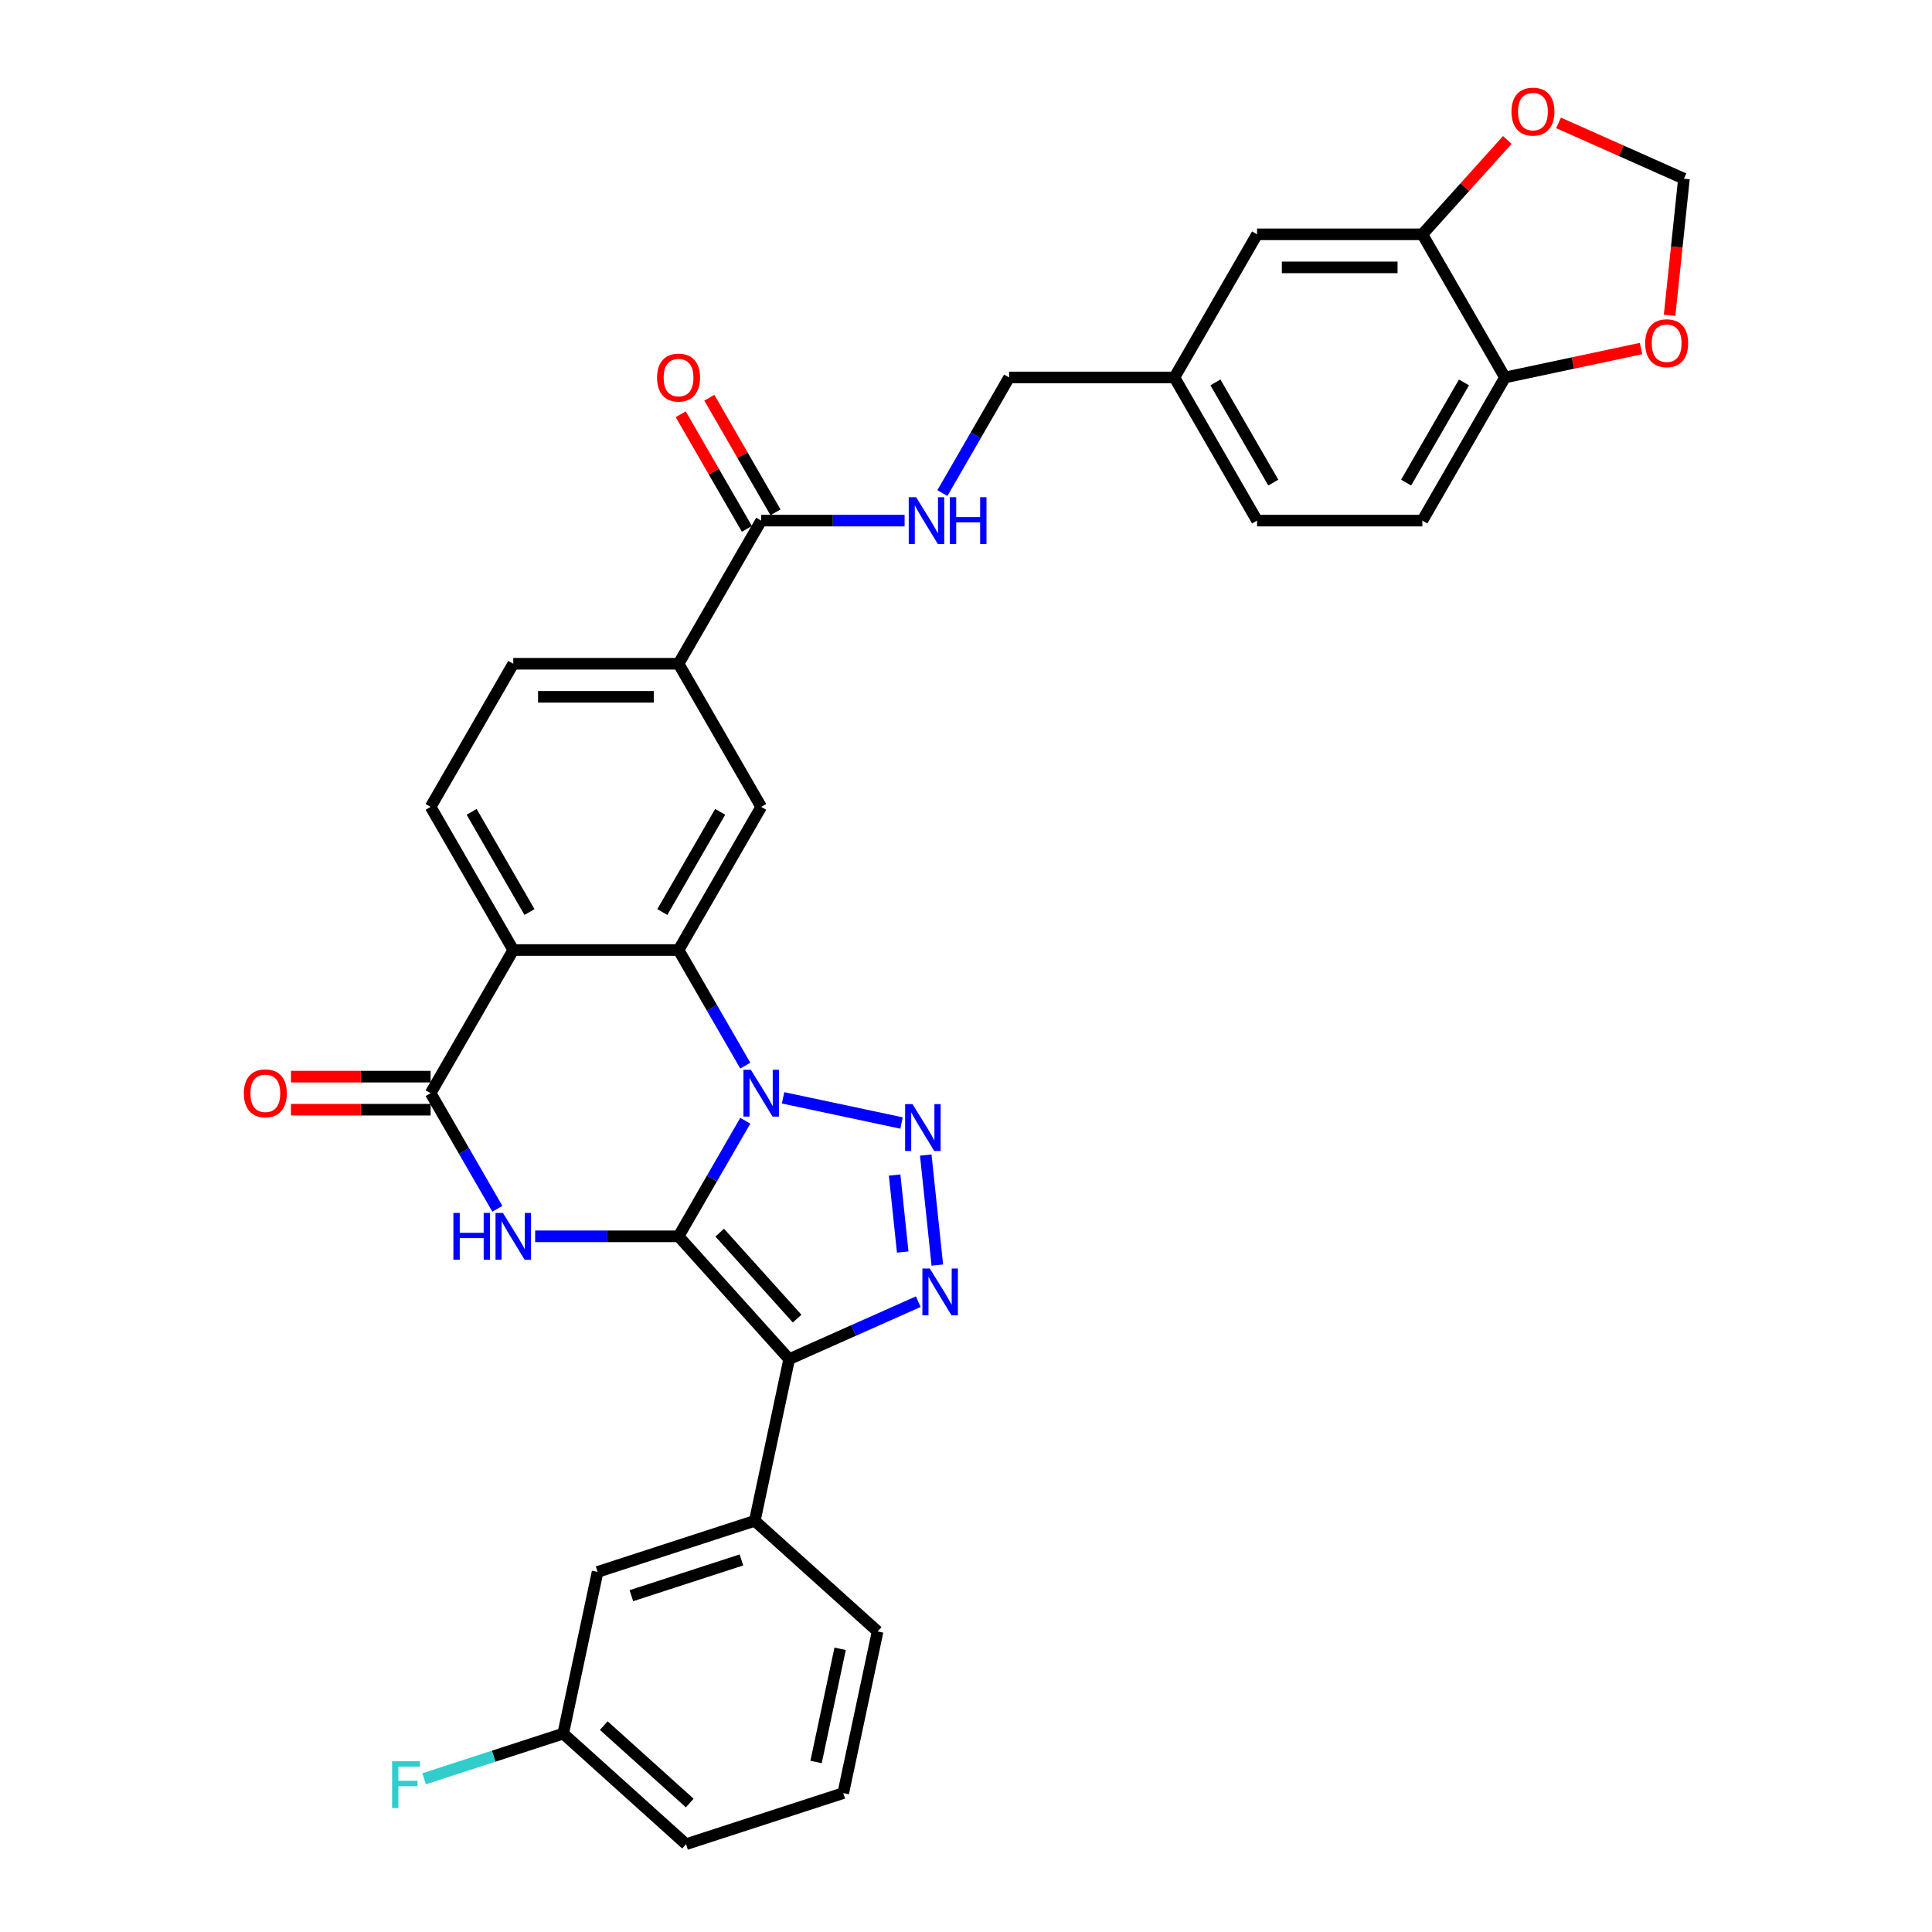 <?xml version='1.0' encoding='iso-8859-1'?>
<svg version='1.1' baseProfile='full'
              xmlns='http://www.w3.org/2000/svg'
                      xmlns:rdkit='http://www.rdkit.org/xml'
                      xmlns:xlink='http://www.w3.org/1999/xlink'
                  xml:space='preserve'
width='1000px' height='1000px' viewBox='0 0 1000 1000'>
<!-- END OF HEADER -->
<rect style='opacity:1.0;fill:#FFFFFF;stroke:none' width='1000' height='1000' x='0' y='0'> </rect>
<path class='bond-0' d='M 351.218,639.918 L 368.491,610' style='fill:none;fill-rule:evenodd;stroke:#000000;stroke-width:6px;stroke-linecap:butt;stroke-linejoin:miter;stroke-opacity:1' />
<path class='bond-0' d='M 368.491,610 L 385.765,580.081' style='fill:none;fill-rule:evenodd;stroke:#0000FF;stroke-width:6px;stroke-linecap:butt;stroke-linejoin:miter;stroke-opacity:1' />
<path class='bond-1' d='M 351.218,639.918 L 408.464,703.496' style='fill:none;fill-rule:evenodd;stroke:#000000;stroke-width:6px;stroke-linecap:butt;stroke-linejoin:miter;stroke-opacity:1' />
<path class='bond-1' d='M 372.52,638.006 L 412.592,682.511' style='fill:none;fill-rule:evenodd;stroke:#000000;stroke-width:6px;stroke-linecap:butt;stroke-linejoin:miter;stroke-opacity:1' />
<path class='bond-3' d='M 351.218,639.918 L 314.105,639.918' style='fill:none;fill-rule:evenodd;stroke:#000000;stroke-width:6px;stroke-linecap:butt;stroke-linejoin:miter;stroke-opacity:1' />
<path class='bond-3' d='M 314.105,639.918 L 276.992,639.918' style='fill:none;fill-rule:evenodd;stroke:#0000FF;stroke-width:6px;stroke-linecap:butt;stroke-linejoin:miter;stroke-opacity:1' />
<path class='bond-2' d='M 405.321,568.235 L 466.639,581.269' style='fill:none;fill-rule:evenodd;stroke:#0000FF;stroke-width:6px;stroke-linecap:butt;stroke-linejoin:miter;stroke-opacity:1' />
<path class='bond-5' d='M 385.765,551.575 L 368.491,521.656' style='fill:none;fill-rule:evenodd;stroke:#0000FF;stroke-width:6px;stroke-linecap:butt;stroke-linejoin:miter;stroke-opacity:1' />
<path class='bond-5' d='M 368.491,521.656 L 351.218,491.737' style='fill:none;fill-rule:evenodd;stroke:#000000;stroke-width:6px;stroke-linecap:butt;stroke-linejoin:miter;stroke-opacity:1' />
<path class='bond-4' d='M 408.464,703.496 L 441.878,688.619' style='fill:none;fill-rule:evenodd;stroke:#000000;stroke-width:6px;stroke-linecap:butt;stroke-linejoin:miter;stroke-opacity:1' />
<path class='bond-4' d='M 441.878,688.619 L 475.293,673.742' style='fill:none;fill-rule:evenodd;stroke:#0000FF;stroke-width:6px;stroke-linecap:butt;stroke-linejoin:miter;stroke-opacity:1' />
<path class='bond-9' d='M 408.464,703.496 L 390.676,787.179' style='fill:none;fill-rule:evenodd;stroke:#000000;stroke-width:6px;stroke-linecap:butt;stroke-linejoin:miter;stroke-opacity:1' />
<path class='bond-33' d='M 479.175,597.868 L 485.159,654.804' style='fill:none;fill-rule:evenodd;stroke:#0000FF;stroke-width:6px;stroke-linecap:butt;stroke-linejoin:miter;stroke-opacity:1' />
<path class='bond-33' d='M 463.056,608.197 L 467.245,648.052' style='fill:none;fill-rule:evenodd;stroke:#0000FF;stroke-width:6px;stroke-linecap:butt;stroke-linejoin:miter;stroke-opacity:1' />
<path class='bond-7' d='M 257.436,625.665 L 240.163,595.747' style='fill:none;fill-rule:evenodd;stroke:#0000FF;stroke-width:6px;stroke-linecap:butt;stroke-linejoin:miter;stroke-opacity:1' />
<path class='bond-7' d='M 240.163,595.747 L 222.889,565.828' style='fill:none;fill-rule:evenodd;stroke:#000000;stroke-width:6px;stroke-linecap:butt;stroke-linejoin:miter;stroke-opacity:1' />
<path class='bond-8' d='M 351.218,491.737 L 393.994,417.646' style='fill:none;fill-rule:evenodd;stroke:#000000;stroke-width:6px;stroke-linecap:butt;stroke-linejoin:miter;stroke-opacity:1' />
<path class='bond-8' d='M 342.816,472.068 L 372.759,420.205' style='fill:none;fill-rule:evenodd;stroke:#000000;stroke-width:6px;stroke-linecap:butt;stroke-linejoin:miter;stroke-opacity:1' />
<path class='bond-34' d='M 351.218,491.737 L 265.665,491.737' style='fill:none;fill-rule:evenodd;stroke:#000000;stroke-width:6px;stroke-linecap:butt;stroke-linejoin:miter;stroke-opacity:1' />
<path class='bond-6' d='M 265.665,491.737 L 222.889,565.828' style='fill:none;fill-rule:evenodd;stroke:#000000;stroke-width:6px;stroke-linecap:butt;stroke-linejoin:miter;stroke-opacity:1' />
<path class='bond-12' d='M 265.665,491.737 L 222.889,417.646' style='fill:none;fill-rule:evenodd;stroke:#000000;stroke-width:6px;stroke-linecap:butt;stroke-linejoin:miter;stroke-opacity:1' />
<path class='bond-12' d='M 274.067,472.068 L 244.124,420.205' style='fill:none;fill-rule:evenodd;stroke:#000000;stroke-width:6px;stroke-linecap:butt;stroke-linejoin:miter;stroke-opacity:1' />
<path class='bond-17' d='M 222.889,557.272 L 186.743,557.272' style='fill:none;fill-rule:evenodd;stroke:#000000;stroke-width:6px;stroke-linecap:butt;stroke-linejoin:miter;stroke-opacity:1' />
<path class='bond-17' d='M 186.743,557.272 L 150.597,557.272' style='fill:none;fill-rule:evenodd;stroke:#FF0000;stroke-width:6px;stroke-linecap:butt;stroke-linejoin:miter;stroke-opacity:1' />
<path class='bond-17' d='M 222.889,574.383 L 186.743,574.383' style='fill:none;fill-rule:evenodd;stroke:#000000;stroke-width:6px;stroke-linecap:butt;stroke-linejoin:miter;stroke-opacity:1' />
<path class='bond-17' d='M 186.743,574.383 L 150.597,574.383' style='fill:none;fill-rule:evenodd;stroke:#FF0000;stroke-width:6px;stroke-linecap:butt;stroke-linejoin:miter;stroke-opacity:1' />
<path class='bond-11' d='M 393.994,417.646 L 351.218,343.556' style='fill:none;fill-rule:evenodd;stroke:#000000;stroke-width:6px;stroke-linecap:butt;stroke-linejoin:miter;stroke-opacity:1' />
<path class='bond-20' d='M 390.676,787.179 L 309.311,813.617' style='fill:none;fill-rule:evenodd;stroke:#000000;stroke-width:6px;stroke-linecap:butt;stroke-linejoin:miter;stroke-opacity:1' />
<path class='bond-20' d='M 383.759,807.418 L 326.803,825.924' style='fill:none;fill-rule:evenodd;stroke:#000000;stroke-width:6px;stroke-linecap:butt;stroke-linejoin:miter;stroke-opacity:1' />
<path class='bond-30' d='M 390.676,787.179 L 454.254,844.425' style='fill:none;fill-rule:evenodd;stroke:#000000;stroke-width:6px;stroke-linecap:butt;stroke-linejoin:miter;stroke-opacity:1' />
<path class='bond-10' d='M 393.994,269.465 L 351.218,343.556' style='fill:none;fill-rule:evenodd;stroke:#000000;stroke-width:6px;stroke-linecap:butt;stroke-linejoin:miter;stroke-opacity:1' />
<path class='bond-14' d='M 393.994,269.465 L 431.107,269.465' style='fill:none;fill-rule:evenodd;stroke:#000000;stroke-width:6px;stroke-linecap:butt;stroke-linejoin:miter;stroke-opacity:1' />
<path class='bond-14' d='M 431.107,269.465 L 468.219,269.465' style='fill:none;fill-rule:evenodd;stroke:#0000FF;stroke-width:6px;stroke-linecap:butt;stroke-linejoin:miter;stroke-opacity:1' />
<path class='bond-23' d='M 401.403,265.187 L 384.278,235.525' style='fill:none;fill-rule:evenodd;stroke:#000000;stroke-width:6px;stroke-linecap:butt;stroke-linejoin:miter;stroke-opacity:1' />
<path class='bond-23' d='M 384.278,235.525 L 367.152,205.863' style='fill:none;fill-rule:evenodd;stroke:#FF0000;stroke-width:6px;stroke-linecap:butt;stroke-linejoin:miter;stroke-opacity:1' />
<path class='bond-23' d='M 386.585,273.743 L 369.46,244.08' style='fill:none;fill-rule:evenodd;stroke:#000000;stroke-width:6px;stroke-linecap:butt;stroke-linejoin:miter;stroke-opacity:1' />
<path class='bond-23' d='M 369.46,244.08 L 352.334,214.418' style='fill:none;fill-rule:evenodd;stroke:#FF0000;stroke-width:6px;stroke-linecap:butt;stroke-linejoin:miter;stroke-opacity:1' />
<path class='bond-35' d='M 351.218,343.556 L 265.665,343.556' style='fill:none;fill-rule:evenodd;stroke:#000000;stroke-width:6px;stroke-linecap:butt;stroke-linejoin:miter;stroke-opacity:1' />
<path class='bond-35' d='M 338.385,360.666 L 278.498,360.666' style='fill:none;fill-rule:evenodd;stroke:#000000;stroke-width:6px;stroke-linecap:butt;stroke-linejoin:miter;stroke-opacity:1' />
<path class='bond-21' d='M 222.889,417.646 L 265.665,343.556' style='fill:none;fill-rule:evenodd;stroke:#000000;stroke-width:6px;stroke-linecap:butt;stroke-linejoin:miter;stroke-opacity:1' />
<path class='bond-13' d='M 736.204,121.284 L 650.652,121.284' style='fill:none;fill-rule:evenodd;stroke:#000000;stroke-width:6px;stroke-linecap:butt;stroke-linejoin:miter;stroke-opacity:1' />
<path class='bond-13' d='M 723.371,138.394 L 663.485,138.394' style='fill:none;fill-rule:evenodd;stroke:#000000;stroke-width:6px;stroke-linecap:butt;stroke-linejoin:miter;stroke-opacity:1' />
<path class='bond-16' d='M 736.204,121.284 L 758.197,96.858' style='fill:none;fill-rule:evenodd;stroke:#000000;stroke-width:6px;stroke-linecap:butt;stroke-linejoin:miter;stroke-opacity:1' />
<path class='bond-16' d='M 758.197,96.858 L 780.189,72.433' style='fill:none;fill-rule:evenodd;stroke:#FF0000;stroke-width:6px;stroke-linecap:butt;stroke-linejoin:miter;stroke-opacity:1' />
<path class='bond-37' d='M 736.204,121.284 L 778.981,195.374' style='fill:none;fill-rule:evenodd;stroke:#000000;stroke-width:6px;stroke-linecap:butt;stroke-linejoin:miter;stroke-opacity:1' />
<path class='bond-26' d='M 487.776,255.212 L 505.049,225.293' style='fill:none;fill-rule:evenodd;stroke:#0000FF;stroke-width:6px;stroke-linecap:butt;stroke-linejoin:miter;stroke-opacity:1' />
<path class='bond-26' d='M 505.049,225.293 L 522.323,195.374' style='fill:none;fill-rule:evenodd;stroke:#000000;stroke-width:6px;stroke-linecap:butt;stroke-linejoin:miter;stroke-opacity:1' />
<path class='bond-15' d='M 778.981,195.374 L 736.204,269.465' style='fill:none;fill-rule:evenodd;stroke:#000000;stroke-width:6px;stroke-linecap:butt;stroke-linejoin:miter;stroke-opacity:1' />
<path class='bond-15' d='M 757.746,197.933 L 727.803,249.796' style='fill:none;fill-rule:evenodd;stroke:#000000;stroke-width:6px;stroke-linecap:butt;stroke-linejoin:miter;stroke-opacity:1' />
<path class='bond-18' d='M 778.981,195.374 L 814.192,187.89' style='fill:none;fill-rule:evenodd;stroke:#000000;stroke-width:6px;stroke-linecap:butt;stroke-linejoin:miter;stroke-opacity:1' />
<path class='bond-18' d='M 814.192,187.89 L 849.403,180.406' style='fill:none;fill-rule:evenodd;stroke:#FF0000;stroke-width:6px;stroke-linecap:butt;stroke-linejoin:miter;stroke-opacity:1' />
<path class='bond-19' d='M 806.711,63.61 L 839.159,78.056' style='fill:none;fill-rule:evenodd;stroke:#FF0000;stroke-width:6px;stroke-linecap:butt;stroke-linejoin:miter;stroke-opacity:1' />
<path class='bond-19' d='M 839.159,78.056 L 871.606,92.503' style='fill:none;fill-rule:evenodd;stroke:#000000;stroke-width:6px;stroke-linecap:butt;stroke-linejoin:miter;stroke-opacity:1' />
<path class='bond-38' d='M 864.176,163.197 L 867.891,127.85' style='fill:none;fill-rule:evenodd;stroke:#FF0000;stroke-width:6px;stroke-linecap:butt;stroke-linejoin:miter;stroke-opacity:1' />
<path class='bond-38' d='M 867.891,127.85 L 871.606,92.503' style='fill:none;fill-rule:evenodd;stroke:#000000;stroke-width:6px;stroke-linecap:butt;stroke-linejoin:miter;stroke-opacity:1' />
<path class='bond-27' d='M 309.311,813.617 L 291.524,897.3' style='fill:none;fill-rule:evenodd;stroke:#000000;stroke-width:6px;stroke-linecap:butt;stroke-linejoin:miter;stroke-opacity:1' />
<path class='bond-22' d='M 650.652,121.284 L 607.875,195.374' style='fill:none;fill-rule:evenodd;stroke:#000000;stroke-width:6px;stroke-linecap:butt;stroke-linejoin:miter;stroke-opacity:1' />
<path class='bond-24' d='M 736.204,269.465 L 650.652,269.465' style='fill:none;fill-rule:evenodd;stroke:#000000;stroke-width:6px;stroke-linecap:butt;stroke-linejoin:miter;stroke-opacity:1' />
<path class='bond-25' d='M 607.875,195.374 L 522.323,195.374' style='fill:none;fill-rule:evenodd;stroke:#000000;stroke-width:6px;stroke-linecap:butt;stroke-linejoin:miter;stroke-opacity:1' />
<path class='bond-28' d='M 607.875,195.374 L 650.652,269.465' style='fill:none;fill-rule:evenodd;stroke:#000000;stroke-width:6px;stroke-linecap:butt;stroke-linejoin:miter;stroke-opacity:1' />
<path class='bond-28' d='M 629.11,197.933 L 659.053,249.796' style='fill:none;fill-rule:evenodd;stroke:#000000;stroke-width:6px;stroke-linecap:butt;stroke-linejoin:miter;stroke-opacity:1' />
<path class='bond-29' d='M 291.524,897.3 L 255.512,909' style='fill:none;fill-rule:evenodd;stroke:#000000;stroke-width:6px;stroke-linecap:butt;stroke-linejoin:miter;stroke-opacity:1' />
<path class='bond-29' d='M 255.512,909 L 219.501,920.701' style='fill:none;fill-rule:evenodd;stroke:#33CCCC;stroke-width:6px;stroke-linecap:butt;stroke-linejoin:miter;stroke-opacity:1' />
<path class='bond-36' d='M 291.524,897.3 L 355.101,954.545' style='fill:none;fill-rule:evenodd;stroke:#000000;stroke-width:6px;stroke-linecap:butt;stroke-linejoin:miter;stroke-opacity:1' />
<path class='bond-36' d='M 312.509,893.171 L 357.014,933.243' style='fill:none;fill-rule:evenodd;stroke:#000000;stroke-width:6px;stroke-linecap:butt;stroke-linejoin:miter;stroke-opacity:1' />
<path class='bond-31' d='M 454.254,844.425 L 436.467,928.108' style='fill:none;fill-rule:evenodd;stroke:#000000;stroke-width:6px;stroke-linecap:butt;stroke-linejoin:miter;stroke-opacity:1' />
<path class='bond-31' d='M 434.849,853.42 L 422.398,911.998' style='fill:none;fill-rule:evenodd;stroke:#000000;stroke-width:6px;stroke-linecap:butt;stroke-linejoin:miter;stroke-opacity:1' />
<path class='bond-32' d='M 436.467,928.108 L 355.101,954.545' style='fill:none;fill-rule:evenodd;stroke:#000000;stroke-width:6px;stroke-linecap:butt;stroke-linejoin:miter;stroke-opacity:1' />
<path  class='atom-1' d='M 388.638 553.713
L 396.578 566.546
Q 397.365 567.813, 398.631 570.105
Q 399.897 572.398, 399.966 572.535
L 399.966 553.713
L 403.182 553.713
L 403.182 577.942
L 399.863 577.942
L 391.342 563.911
Q 390.35 562.269, 389.289 560.387
Q 388.262 558.504, 387.954 557.923
L 387.954 577.942
L 384.806 577.942
L 384.806 553.713
L 388.638 553.713
' fill='#0000FF'/>
<path  class='atom-3' d='M 472.322 571.501
L 480.261 584.334
Q 481.048 585.6, 482.314 587.893
Q 483.58 590.186, 483.649 590.322
L 483.649 571.501
L 486.865 571.501
L 486.865 595.729
L 483.546 595.729
L 475.025 581.699
Q 474.033 580.056, 472.972 578.174
Q 471.945 576.292, 471.637 575.71
L 471.637 595.729
L 468.489 595.729
L 468.489 571.501
L 472.322 571.501
' fill='#0000FF'/>
<path  class='atom-4' d='M 234.678 627.804
L 237.963 627.804
L 237.963 638.105
L 250.351 638.105
L 250.351 627.804
L 253.637 627.804
L 253.637 652.033
L 250.351 652.033
L 250.351 640.842
L 237.963 640.842
L 237.963 652.033
L 234.678 652.033
L 234.678 627.804
' fill='#0000FF'/>
<path  class='atom-4' d='M 260.31 627.804
L 268.249 640.637
Q 269.036 641.903, 270.302 644.196
Q 271.568 646.489, 271.637 646.626
L 271.637 627.804
L 274.854 627.804
L 274.854 652.033
L 271.534 652.033
L 263.013 638.002
Q 262.021 636.359, 260.96 634.477
Q 259.933 632.595, 259.625 632.013
L 259.625 652.033
L 256.477 652.033
L 256.477 627.804
L 260.31 627.804
' fill='#0000FF'/>
<path  class='atom-5' d='M 481.264 656.585
L 489.203 669.418
Q 489.991 670.684, 491.257 672.977
Q 492.523 675.269, 492.591 675.406
L 492.591 656.585
L 495.808 656.585
L 495.808 680.813
L 492.489 680.813
L 483.968 666.783
Q 482.975 665.14, 481.914 663.258
Q 480.888 661.376, 480.58 660.794
L 480.58 680.813
L 477.431 680.813
L 477.431 656.585
L 481.264 656.585
' fill='#0000FF'/>
<path  class='atom-15' d='M 474.191 257.351
L 482.13 270.184
Q 482.917 271.45, 484.184 273.743
Q 485.45 276.035, 485.518 276.172
L 485.518 257.351
L 488.735 257.351
L 488.735 281.579
L 485.416 281.579
L 476.894 267.549
Q 475.902 265.906, 474.841 264.024
Q 473.815 262.142, 473.507 261.56
L 473.507 281.579
L 470.358 281.579
L 470.358 257.351
L 474.191 257.351
' fill='#0000FF'/>
<path  class='atom-15' d='M 491.644 257.351
L 494.929 257.351
L 494.929 267.651
L 507.317 267.651
L 507.317 257.351
L 510.602 257.351
L 510.602 281.579
L 507.317 281.579
L 507.317 270.389
L 494.929 270.389
L 494.929 281.579
L 491.644 281.579
L 491.644 257.351
' fill='#0000FF'/>
<path  class='atom-17' d='M 782.328 57.774
Q 782.328 51.956, 785.203 48.706
Q 788.077 45.455, 793.45 45.455
Q 798.823 45.455, 801.697 48.706
Q 804.572 51.956, 804.572 57.774
Q 804.572 63.66, 801.663 67.014
Q 798.754 70.333, 793.45 70.333
Q 788.112 70.333, 785.203 67.014
Q 782.328 63.694, 782.328 57.774
M 793.45 67.596
Q 797.146 67.596, 799.131 65.132
Q 801.15 62.633, 801.15 57.774
Q 801.15 53.017, 799.131 50.622
Q 797.146 48.192, 793.45 48.192
Q 789.754 48.192, 787.735 50.588
Q 785.75 52.983, 785.75 57.774
Q 785.75 62.668, 787.735 65.132
Q 789.754 67.596, 793.45 67.596
' fill='#FF0000'/>
<path  class='atom-18' d='M 126.215 565.896
Q 126.215 560.079, 129.089 556.828
Q 131.964 553.577, 137.336 553.577
Q 142.709 553.577, 145.584 556.828
Q 148.458 560.079, 148.458 565.896
Q 148.458 571.782, 145.549 575.136
Q 142.641 578.455, 137.336 578.455
Q 131.998 578.455, 129.089 575.136
Q 126.215 571.816, 126.215 565.896
M 137.336 575.718
Q 141.032 575.718, 143.017 573.254
Q 145.036 570.756, 145.036 565.896
Q 145.036 561.139, 143.017 558.744
Q 141.032 556.314, 137.336 556.314
Q 133.641 556.314, 131.621 558.71
Q 129.637 561.105, 129.637 565.896
Q 129.637 570.79, 131.621 573.254
Q 133.641 575.718, 137.336 575.718
' fill='#FF0000'/>
<path  class='atom-19' d='M 851.542 177.655
Q 851.542 171.838, 854.416 168.587
Q 857.291 165.336, 862.664 165.336
Q 868.036 165.336, 870.911 168.587
Q 873.785 171.838, 873.785 177.655
Q 873.785 183.541, 870.877 186.895
Q 867.968 190.214, 862.664 190.214
Q 857.325 190.214, 854.416 186.895
Q 851.542 183.576, 851.542 177.655
M 862.664 187.477
Q 866.359 187.477, 868.344 185.013
Q 870.363 182.515, 870.363 177.655
Q 870.363 172.899, 868.344 170.503
Q 866.359 168.073, 862.664 168.073
Q 858.968 168.073, 856.949 170.469
Q 854.964 172.864, 854.964 177.655
Q 854.964 182.549, 856.949 185.013
Q 858.968 187.477, 862.664 187.477
' fill='#FF0000'/>
<path  class='atom-24' d='M 340.096 195.443
Q 340.096 189.625, 342.971 186.374
Q 345.845 183.123, 351.218 183.123
Q 356.59 183.123, 359.465 186.374
Q 362.34 189.625, 362.34 195.443
Q 362.34 201.329, 359.431 204.682
Q 356.522 208.002, 351.218 208.002
Q 345.879 208.002, 342.971 204.682
Q 340.096 201.363, 340.096 195.443
M 351.218 205.264
Q 354.914 205.264, 356.898 202.8
Q 358.918 200.302, 358.918 195.443
Q 358.918 190.686, 356.898 188.291
Q 354.914 185.861, 351.218 185.861
Q 347.522 185.861, 345.503 188.256
Q 343.518 190.652, 343.518 195.443
Q 343.518 200.336, 345.503 202.8
Q 347.522 205.264, 351.218 205.264
' fill='#FF0000'/>
<path  class='atom-30' d='M 202.955 911.623
L 217.362 911.623
L 217.362 914.394
L 206.206 914.394
L 206.206 921.752
L 216.13 921.752
L 216.13 924.558
L 206.206 924.558
L 206.206 935.851
L 202.955 935.851
L 202.955 911.623
' fill='#33CCCC'/>
</svg>
